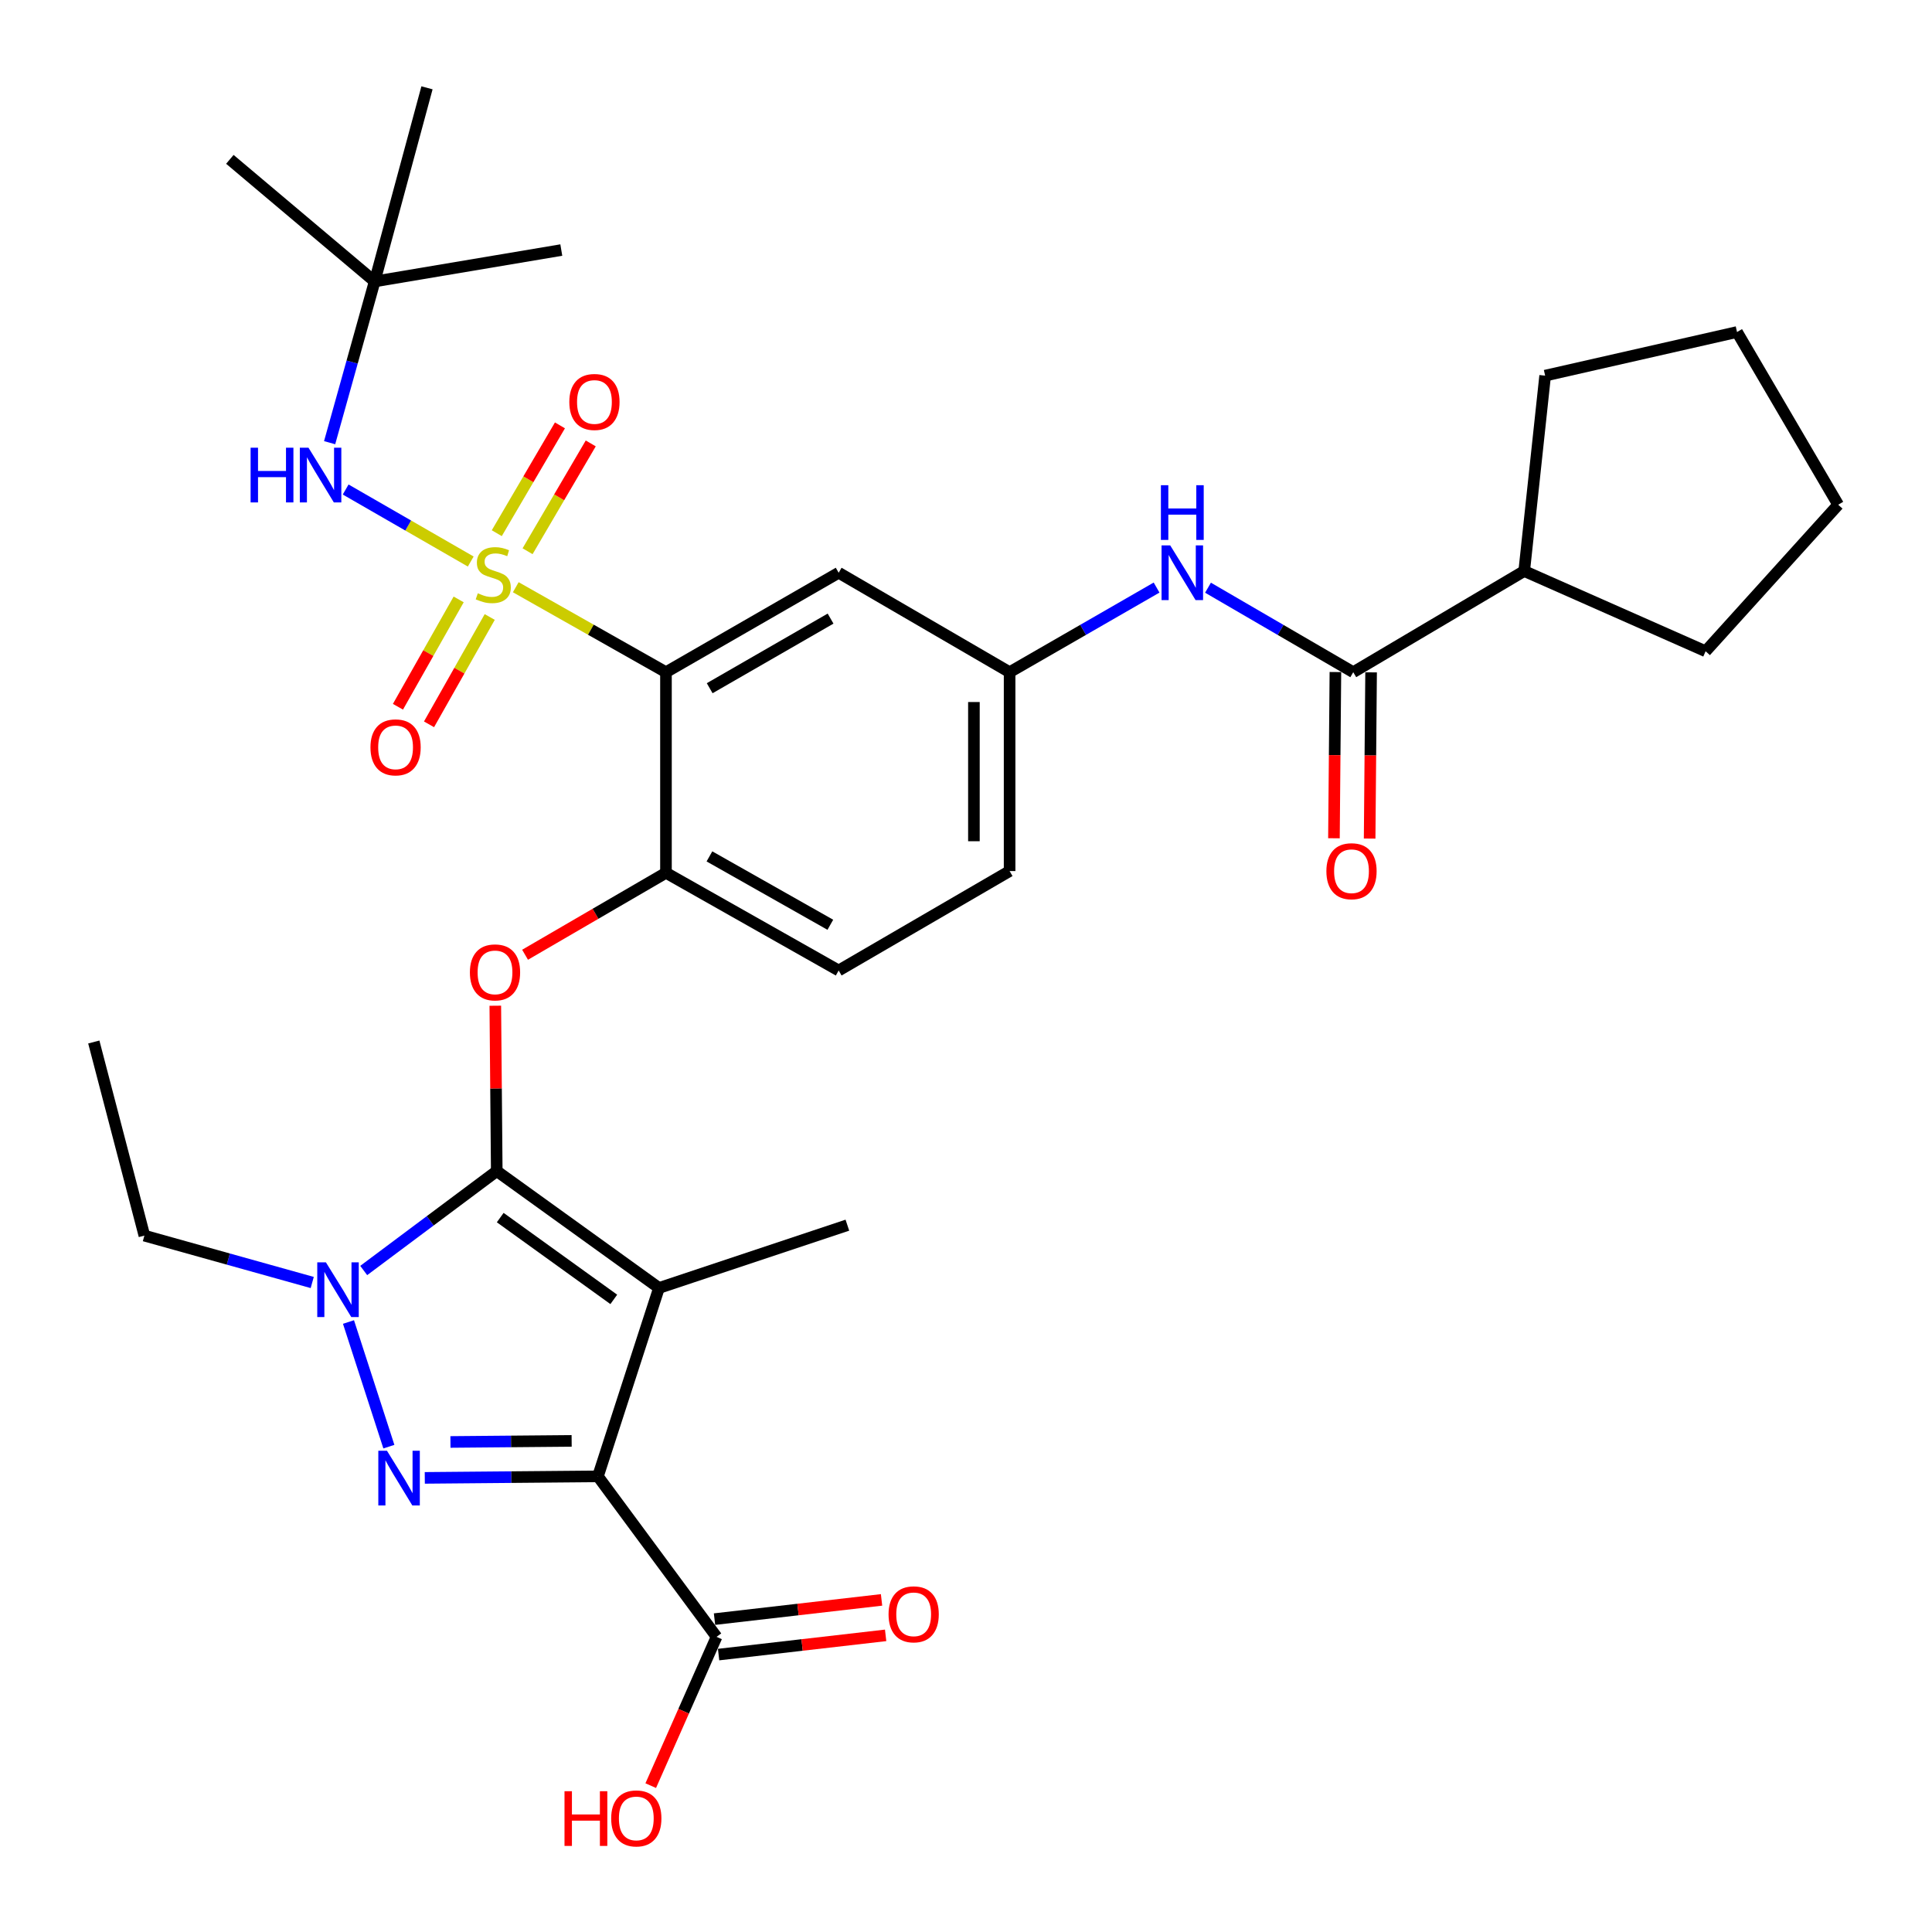 <?xml version='1.0' encoding='iso-8859-1'?>
<svg version='1.1' baseProfile='full'
              xmlns='http://www.w3.org/2000/svg'
                      xmlns:rdkit='http://www.rdkit.org/xml'
                      xmlns:xlink='http://www.w3.org/1999/xlink'
                  xml:space='preserve'
width='1000px' height='1000px' viewBox='0 0 1000 1000'>
<!-- END OF HEADER -->
<rect style='opacity:1.0;fill:#FFFFFF;stroke:none' width='1000' height='1000' x='0' y='0'> </rect>
<path class='bond-0' d='M 598.643,304.125 L 560.607,326.027' style='fill:none;fill-rule:evenodd;stroke:#0000FF;stroke-width:6px;stroke-linecap:butt;stroke-linejoin:miter;stroke-opacity:1' />
<path class='bond-0' d='M 560.607,326.027 L 522.571,347.93' style='fill:none;fill-rule:evenodd;stroke:#000000;stroke-width:6px;stroke-linecap:butt;stroke-linejoin:miter;stroke-opacity:1' />
<path class='bond-1' d='M 625.261,304.192 L 662.85,326.061' style='fill:none;fill-rule:evenodd;stroke:#0000FF;stroke-width:6px;stroke-linecap:butt;stroke-linejoin:miter;stroke-opacity:1' />
<path class='bond-1' d='M 662.85,326.061 L 700.439,347.93' style='fill:none;fill-rule:evenodd;stroke:#000000;stroke-width:6px;stroke-linecap:butt;stroke-linejoin:miter;stroke-opacity:1' />
<path class='bond-2' d='M 180.373,684.27 L 201.28,748.784' style='fill:none;fill-rule:evenodd;stroke:#0000FF;stroke-width:6px;stroke-linecap:butt;stroke-linejoin:miter;stroke-opacity:1' />
<path class='bond-3' d='M 188.258,657.606 L 222.688,631.882' style='fill:none;fill-rule:evenodd;stroke:#0000FF;stroke-width:6px;stroke-linecap:butt;stroke-linejoin:miter;stroke-opacity:1' />
<path class='bond-3' d='M 222.688,631.882 L 257.118,606.157' style='fill:none;fill-rule:evenodd;stroke:#000000;stroke-width:6px;stroke-linecap:butt;stroke-linejoin:miter;stroke-opacity:1' />
<path class='bond-4' d='M 161.612,663.821 L 118.173,651.688' style='fill:none;fill-rule:evenodd;stroke:#0000FF;stroke-width:6px;stroke-linecap:butt;stroke-linejoin:miter;stroke-opacity:1' />
<path class='bond-4' d='M 118.173,651.688 L 74.734,639.556' style='fill:none;fill-rule:evenodd;stroke:#000000;stroke-width:6px;stroke-linecap:butt;stroke-linejoin:miter;stroke-opacity:1' />
<path class='bond-5' d='M 219.87,764.95 L 264.678,764.557' style='fill:none;fill-rule:evenodd;stroke:#0000FF;stroke-width:6px;stroke-linecap:butt;stroke-linejoin:miter;stroke-opacity:1' />
<path class='bond-5' d='M 264.678,764.557 L 309.486,764.164' style='fill:none;fill-rule:evenodd;stroke:#000000;stroke-width:6px;stroke-linecap:butt;stroke-linejoin:miter;stroke-opacity:1' />
<path class='bond-5' d='M 233.151,746.357 L 264.516,746.082' style='fill:none;fill-rule:evenodd;stroke:#0000FF;stroke-width:6px;stroke-linecap:butt;stroke-linejoin:miter;stroke-opacity:1' />
<path class='bond-5' d='M 264.516,746.082 L 295.882,745.807' style='fill:none;fill-rule:evenodd;stroke:#000000;stroke-width:6px;stroke-linecap:butt;stroke-linejoin:miter;stroke-opacity:1' />
<path class='bond-6' d='M 309.486,764.164 L 370.887,847.232' style='fill:none;fill-rule:evenodd;stroke:#000000;stroke-width:6px;stroke-linecap:butt;stroke-linejoin:miter;stroke-opacity:1' />
<path class='bond-7' d='M 309.486,764.164 L 341.09,666.644' style='fill:none;fill-rule:evenodd;stroke:#000000;stroke-width:6px;stroke-linecap:butt;stroke-linejoin:miter;stroke-opacity:1' />
<path class='bond-8' d='M 341.09,666.644 L 438.6,634.147' style='fill:none;fill-rule:evenodd;stroke:#000000;stroke-width:6px;stroke-linecap:butt;stroke-linejoin:miter;stroke-opacity:1' />
<path class='bond-9' d='M 341.09,666.644 L 257.118,606.157' style='fill:none;fill-rule:evenodd;stroke:#000000;stroke-width:6px;stroke-linecap:butt;stroke-linejoin:miter;stroke-opacity:1' />
<path class='bond-9' d='M 317.695,672.562 L 258.916,630.221' style='fill:none;fill-rule:evenodd;stroke:#000000;stroke-width:6px;stroke-linecap:butt;stroke-linejoin:miter;stroke-opacity:1' />
<path class='bond-10' d='M 257.118,606.157 L 256.743,563.359' style='fill:none;fill-rule:evenodd;stroke:#000000;stroke-width:6px;stroke-linecap:butt;stroke-linejoin:miter;stroke-opacity:1' />
<path class='bond-10' d='M 256.743,563.359 L 256.367,520.561' style='fill:none;fill-rule:evenodd;stroke:#FF0000;stroke-width:6px;stroke-linecap:butt;stroke-linejoin:miter;stroke-opacity:1' />
<path class='bond-11' d='M 271.774,494.178 L 308.239,472.97' style='fill:none;fill-rule:evenodd;stroke:#FF0000;stroke-width:6px;stroke-linecap:butt;stroke-linejoin:miter;stroke-opacity:1' />
<path class='bond-11' d='M 308.239,472.97 L 344.703,451.763' style='fill:none;fill-rule:evenodd;stroke:#000000;stroke-width:6px;stroke-linecap:butt;stroke-linejoin:miter;stroke-opacity:1' />
<path class='bond-12' d='M 243.653,290.646 L 211.283,272.007' style='fill:none;fill-rule:evenodd;stroke:#CCCC00;stroke-width:6px;stroke-linecap:butt;stroke-linejoin:miter;stroke-opacity:1' />
<path class='bond-12' d='M 211.283,272.007 L 178.913,253.369' style='fill:none;fill-rule:evenodd;stroke:#0000FF;stroke-width:6px;stroke-linecap:butt;stroke-linejoin:miter;stroke-opacity:1' />
<path class='bond-13' d='M 237.403,310.258 L 221.69,338.036' style='fill:none;fill-rule:evenodd;stroke:#CCCC00;stroke-width:6px;stroke-linecap:butt;stroke-linejoin:miter;stroke-opacity:1' />
<path class='bond-13' d='M 221.69,338.036 L 205.978,365.815' style='fill:none;fill-rule:evenodd;stroke:#FF0000;stroke-width:6px;stroke-linecap:butt;stroke-linejoin:miter;stroke-opacity:1' />
<path class='bond-13' d='M 253.484,319.354 L 237.772,347.132' style='fill:none;fill-rule:evenodd;stroke:#CCCC00;stroke-width:6px;stroke-linecap:butt;stroke-linejoin:miter;stroke-opacity:1' />
<path class='bond-13' d='M 237.772,347.132 L 222.06,374.911' style='fill:none;fill-rule:evenodd;stroke:#FF0000;stroke-width:6px;stroke-linecap:butt;stroke-linejoin:miter;stroke-opacity:1' />
<path class='bond-14' d='M 273.073,285.318 L 289.421,257.416' style='fill:none;fill-rule:evenodd;stroke:#CCCC00;stroke-width:6px;stroke-linecap:butt;stroke-linejoin:miter;stroke-opacity:1' />
<path class='bond-14' d='M 289.421,257.416 L 305.769,229.513' style='fill:none;fill-rule:evenodd;stroke:#FF0000;stroke-width:6px;stroke-linecap:butt;stroke-linejoin:miter;stroke-opacity:1' />
<path class='bond-14' d='M 257.132,275.979 L 273.48,248.076' style='fill:none;fill-rule:evenodd;stroke:#CCCC00;stroke-width:6px;stroke-linecap:butt;stroke-linejoin:miter;stroke-opacity:1' />
<path class='bond-14' d='M 273.48,248.076 L 289.828,220.174' style='fill:none;fill-rule:evenodd;stroke:#FF0000;stroke-width:6px;stroke-linecap:butt;stroke-linejoin:miter;stroke-opacity:1' />
<path class='bond-15' d='M 266.96,303.948 L 305.831,325.939' style='fill:none;fill-rule:evenodd;stroke:#CCCC00;stroke-width:6px;stroke-linecap:butt;stroke-linejoin:miter;stroke-opacity:1' />
<path class='bond-15' d='M 305.831,325.939 L 344.703,347.93' style='fill:none;fill-rule:evenodd;stroke:#000000;stroke-width:6px;stroke-linecap:butt;stroke-linejoin:miter;stroke-opacity:1' />
<path class='bond-16' d='M 370.887,847.232 L 353.852,885.737' style='fill:none;fill-rule:evenodd;stroke:#000000;stroke-width:6px;stroke-linecap:butt;stroke-linejoin:miter;stroke-opacity:1' />
<path class='bond-16' d='M 353.852,885.737 L 336.818,924.242' style='fill:none;fill-rule:evenodd;stroke:#FF0000;stroke-width:6px;stroke-linecap:butt;stroke-linejoin:miter;stroke-opacity:1' />
<path class='bond-17' d='M 371.943,856.409 L 415.172,851.434' style='fill:none;fill-rule:evenodd;stroke:#000000;stroke-width:6px;stroke-linecap:butt;stroke-linejoin:miter;stroke-opacity:1' />
<path class='bond-17' d='M 415.172,851.434 L 458.402,846.458' style='fill:none;fill-rule:evenodd;stroke:#FF0000;stroke-width:6px;stroke-linecap:butt;stroke-linejoin:miter;stroke-opacity:1' />
<path class='bond-17' d='M 369.831,838.055 L 413.06,833.079' style='fill:none;fill-rule:evenodd;stroke:#000000;stroke-width:6px;stroke-linecap:butt;stroke-linejoin:miter;stroke-opacity:1' />
<path class='bond-17' d='M 413.06,833.079 L 456.289,828.104' style='fill:none;fill-rule:evenodd;stroke:#FF0000;stroke-width:6px;stroke-linecap:butt;stroke-linejoin:miter;stroke-opacity:1' />
<path class='bond-18' d='M 788.927,295.562 L 882.824,337.091' style='fill:none;fill-rule:evenodd;stroke:#000000;stroke-width:6px;stroke-linecap:butt;stroke-linejoin:miter;stroke-opacity:1' />
<path class='bond-19' d='M 788.927,295.562 L 799.766,194.429' style='fill:none;fill-rule:evenodd;stroke:#000000;stroke-width:6px;stroke-linecap:butt;stroke-linejoin:miter;stroke-opacity:1' />
<path class='bond-20' d='M 788.927,295.562 L 700.439,347.93' style='fill:none;fill-rule:evenodd;stroke:#000000;stroke-width:6px;stroke-linecap:butt;stroke-linejoin:miter;stroke-opacity:1' />
<path class='bond-21' d='M 344.703,347.93 L 434.094,296.455' style='fill:none;fill-rule:evenodd;stroke:#000000;stroke-width:6px;stroke-linecap:butt;stroke-linejoin:miter;stroke-opacity:1' />
<path class='bond-21' d='M 367.331,356.22 L 429.905,320.187' style='fill:none;fill-rule:evenodd;stroke:#000000;stroke-width:6px;stroke-linecap:butt;stroke-linejoin:miter;stroke-opacity:1' />
<path class='bond-22' d='M 344.703,347.93 L 344.703,451.763' style='fill:none;fill-rule:evenodd;stroke:#000000;stroke-width:6px;stroke-linecap:butt;stroke-linejoin:miter;stroke-opacity:1' />
<path class='bond-23' d='M 434.094,296.455 L 522.571,347.93' style='fill:none;fill-rule:evenodd;stroke:#000000;stroke-width:6px;stroke-linecap:butt;stroke-linejoin:miter;stroke-opacity:1' />
<path class='bond-24' d='M 522.571,347.93 L 522.571,450.859' style='fill:none;fill-rule:evenodd;stroke:#000000;stroke-width:6px;stroke-linecap:butt;stroke-linejoin:miter;stroke-opacity:1' />
<path class='bond-24' d='M 504.095,363.369 L 504.095,435.42' style='fill:none;fill-rule:evenodd;stroke:#000000;stroke-width:6px;stroke-linecap:butt;stroke-linejoin:miter;stroke-opacity:1' />
<path class='bond-25' d='M 344.703,451.763 L 434.094,502.324' style='fill:none;fill-rule:evenodd;stroke:#000000;stroke-width:6px;stroke-linecap:butt;stroke-linejoin:miter;stroke-opacity:1' />
<path class='bond-25' d='M 367.207,443.266 L 429.781,478.659' style='fill:none;fill-rule:evenodd;stroke:#000000;stroke-width:6px;stroke-linecap:butt;stroke-linejoin:miter;stroke-opacity:1' />
<path class='bond-26' d='M 522.571,450.859 L 434.094,502.324' style='fill:none;fill-rule:evenodd;stroke:#000000;stroke-width:6px;stroke-linecap:butt;stroke-linejoin:miter;stroke-opacity:1' />
<path class='bond-27' d='M 691.202,347.849 L 690.824,390.867' style='fill:none;fill-rule:evenodd;stroke:#000000;stroke-width:6px;stroke-linecap:butt;stroke-linejoin:miter;stroke-opacity:1' />
<path class='bond-27' d='M 690.824,390.867 L 690.447,433.885' style='fill:none;fill-rule:evenodd;stroke:#FF0000;stroke-width:6px;stroke-linecap:butt;stroke-linejoin:miter;stroke-opacity:1' />
<path class='bond-27' d='M 709.677,348.011 L 709.299,391.029' style='fill:none;fill-rule:evenodd;stroke:#000000;stroke-width:6px;stroke-linecap:butt;stroke-linejoin:miter;stroke-opacity:1' />
<path class='bond-27' d='M 709.299,391.029 L 708.922,434.047' style='fill:none;fill-rule:evenodd;stroke:#FF0000;stroke-width:6px;stroke-linecap:butt;stroke-linejoin:miter;stroke-opacity:1' />
<path class='bond-28' d='M 882.824,337.091 L 951.45,261.249' style='fill:none;fill-rule:evenodd;stroke:#000000;stroke-width:6px;stroke-linecap:butt;stroke-linejoin:miter;stroke-opacity:1' />
<path class='bond-29' d='M 799.766,194.429 L 899.082,171.858' style='fill:none;fill-rule:evenodd;stroke:#000000;stroke-width:6px;stroke-linecap:butt;stroke-linejoin:miter;stroke-opacity:1' />
<path class='bond-30' d='M 899.082,171.858 L 951.45,261.249' style='fill:none;fill-rule:evenodd;stroke:#000000;stroke-width:6px;stroke-linecap:butt;stroke-linejoin:miter;stroke-opacity:1' />
<path class='bond-31' d='M 74.734,639.556 L 48.55,539.337' style='fill:none;fill-rule:evenodd;stroke:#000000;stroke-width:6px;stroke-linecap:butt;stroke-linejoin:miter;stroke-opacity:1' />
<path class='bond-32' d='M 170.613,229.132 L 182.267,187.403' style='fill:none;fill-rule:evenodd;stroke:#0000FF;stroke-width:6px;stroke-linecap:butt;stroke-linejoin:miter;stroke-opacity:1' />
<path class='bond-32' d='M 182.267,187.403 L 193.922,145.674' style='fill:none;fill-rule:evenodd;stroke:#000000;stroke-width:6px;stroke-linecap:butt;stroke-linejoin:miter;stroke-opacity:1' />
<path class='bond-33' d='M 221.009,45.455 L 193.922,145.674' style='fill:none;fill-rule:evenodd;stroke:#000000;stroke-width:6px;stroke-linecap:butt;stroke-linejoin:miter;stroke-opacity:1' />
<path class='bond-34' d='M 193.922,145.674 L 290.528,129.426' style='fill:none;fill-rule:evenodd;stroke:#000000;stroke-width:6px;stroke-linecap:butt;stroke-linejoin:miter;stroke-opacity:1' />
<path class='bond-35' d='M 193.922,145.674 L 118.973,82.478' style='fill:none;fill-rule:evenodd;stroke:#000000;stroke-width:6px;stroke-linecap:butt;stroke-linejoin:miter;stroke-opacity:1' />
<path  class='atom-0' d='M 605.702 282.295
L 614.982 297.295
Q 615.902 298.775, 617.382 301.455
Q 618.862 304.135, 618.942 304.295
L 618.942 282.295
L 622.702 282.295
L 622.702 310.615
L 618.822 310.615
L 608.862 294.215
Q 607.702 292.295, 606.462 290.095
Q 605.262 287.895, 604.902 287.215
L 604.902 310.615
L 601.222 310.615
L 601.222 282.295
L 605.702 282.295
' fill='#0000FF'/>
<path  class='atom-0' d='M 600.882 251.143
L 604.722 251.143
L 604.722 263.183
L 619.202 263.183
L 619.202 251.143
L 623.042 251.143
L 623.042 279.463
L 619.202 279.463
L 619.202 266.383
L 604.722 266.383
L 604.722 279.463
L 600.882 279.463
L 600.882 251.143
' fill='#0000FF'/>
<path  class='atom-1' d='M 168.694 653.387
L 177.974 668.387
Q 178.894 669.867, 180.374 672.547
Q 181.854 675.227, 181.934 675.387
L 181.934 653.387
L 185.694 653.387
L 185.694 681.707
L 181.814 681.707
L 171.854 665.307
Q 170.694 663.387, 169.454 661.187
Q 168.254 658.987, 167.894 658.307
L 167.894 681.707
L 164.214 681.707
L 164.214 653.387
L 168.694 653.387
' fill='#0000FF'/>
<path  class='atom-2' d='M 200.297 750.907
L 209.577 765.907
Q 210.497 767.387, 211.977 770.067
Q 213.457 772.747, 213.537 772.907
L 213.537 750.907
L 217.297 750.907
L 217.297 779.227
L 213.417 779.227
L 203.457 762.827
Q 202.297 760.907, 201.057 758.707
Q 199.857 756.507, 199.497 755.827
L 199.497 779.227
L 195.817 779.227
L 195.817 750.907
L 200.297 750.907
' fill='#0000FF'/>
<path  class='atom-6' d='M 243.215 503.307
Q 243.215 496.507, 246.575 492.707
Q 249.935 488.907, 256.215 488.907
Q 262.495 488.907, 265.855 492.707
Q 269.215 496.507, 269.215 503.307
Q 269.215 510.187, 265.815 514.107
Q 262.415 517.987, 256.215 517.987
Q 249.975 517.987, 246.575 514.107
Q 243.215 510.227, 243.215 503.307
M 256.215 514.787
Q 260.535 514.787, 262.855 511.907
Q 265.215 508.987, 265.215 503.307
Q 265.215 497.747, 262.855 494.947
Q 260.535 492.107, 256.215 492.107
Q 251.895 492.107, 249.535 494.907
Q 247.215 497.707, 247.215 503.307
Q 247.215 509.027, 249.535 511.907
Q 251.895 514.787, 256.215 514.787
' fill='#FF0000'/>
<path  class='atom-7' d='M 247.312 307.078
Q 247.632 307.198, 248.952 307.758
Q 250.272 308.318, 251.712 308.678
Q 253.192 308.998, 254.632 308.998
Q 257.312 308.998, 258.872 307.718
Q 260.432 306.398, 260.432 304.118
Q 260.432 302.558, 259.632 301.598
Q 258.872 300.638, 257.672 300.118
Q 256.472 299.598, 254.472 298.998
Q 251.952 298.238, 250.432 297.518
Q 248.952 296.798, 247.872 295.278
Q 246.832 293.758, 246.832 291.198
Q 246.832 287.638, 249.232 285.438
Q 251.672 283.238, 256.472 283.238
Q 259.752 283.238, 263.472 284.798
L 262.552 287.878
Q 259.152 286.478, 256.592 286.478
Q 253.832 286.478, 252.312 287.638
Q 250.792 288.758, 250.832 290.718
Q 250.832 292.238, 251.592 293.158
Q 252.392 294.078, 253.512 294.598
Q 254.672 295.118, 256.592 295.718
Q 259.152 296.518, 260.672 297.318
Q 262.192 298.118, 263.272 299.758
Q 264.392 301.358, 264.392 304.118
Q 264.392 308.038, 261.752 310.158
Q 259.152 312.238, 254.792 312.238
Q 252.272 312.238, 250.352 311.678
Q 248.472 311.158, 246.232 310.238
L 247.312 307.078
' fill='#CCCC00'/>
<path  class='atom-8' d='M 191.75 386.829
Q 191.75 380.029, 195.11 376.229
Q 198.47 372.429, 204.75 372.429
Q 211.03 372.429, 214.39 376.229
Q 217.75 380.029, 217.75 386.829
Q 217.75 393.709, 214.35 397.629
Q 210.95 401.509, 204.75 401.509
Q 198.51 401.509, 195.11 397.629
Q 191.75 393.749, 191.75 386.829
M 204.75 398.309
Q 209.07 398.309, 211.39 395.429
Q 213.75 392.509, 213.75 386.829
Q 213.75 381.269, 211.39 378.469
Q 209.07 375.629, 204.75 375.629
Q 200.43 375.629, 198.07 378.429
Q 195.75 381.229, 195.75 386.829
Q 195.75 392.549, 198.07 395.429
Q 200.43 398.309, 204.75 398.309
' fill='#FF0000'/>
<path  class='atom-9' d='M 294.68 208.058
Q 294.68 201.258, 298.04 197.458
Q 301.4 193.658, 307.68 193.658
Q 313.96 193.658, 317.32 197.458
Q 320.68 201.258, 320.68 208.058
Q 320.68 214.938, 317.28 218.858
Q 313.88 222.738, 307.68 222.738
Q 301.44 222.738, 298.04 218.858
Q 294.68 214.978, 294.68 208.058
M 307.68 219.538
Q 312 219.538, 314.32 216.658
Q 316.68 213.738, 316.68 208.058
Q 316.68 202.498, 314.32 199.698
Q 312 196.858, 307.68 196.858
Q 303.36 196.858, 301 199.658
Q 298.68 202.458, 298.68 208.058
Q 298.68 213.778, 301 216.658
Q 303.36 219.538, 307.68 219.538
' fill='#FF0000'/>
<path  class='atom-11' d='M 292.188 927.129
L 296.028 927.129
L 296.028 939.169
L 310.508 939.169
L 310.508 927.129
L 314.348 927.129
L 314.348 955.449
L 310.508 955.449
L 310.508 942.369
L 296.028 942.369
L 296.028 955.449
L 292.188 955.449
L 292.188 927.129
' fill='#FF0000'/>
<path  class='atom-11' d='M 316.348 941.209
Q 316.348 934.409, 319.708 930.609
Q 323.068 926.809, 329.348 926.809
Q 335.628 926.809, 338.988 930.609
Q 342.348 934.409, 342.348 941.209
Q 342.348 948.089, 338.948 952.009
Q 335.548 955.889, 329.348 955.889
Q 323.108 955.889, 319.708 952.009
Q 316.348 948.129, 316.348 941.209
M 329.348 952.689
Q 333.668 952.689, 335.988 949.809
Q 338.348 946.889, 338.348 941.209
Q 338.348 935.649, 335.988 932.849
Q 333.668 930.009, 329.348 930.009
Q 325.028 930.009, 322.668 932.809
Q 320.348 935.609, 320.348 941.209
Q 320.348 946.929, 322.668 949.809
Q 325.028 952.689, 329.348 952.689
' fill='#FF0000'/>
<path  class='atom-12' d='M 459.913 835.57
Q 459.913 828.77, 463.273 824.97
Q 466.633 821.17, 472.913 821.17
Q 479.193 821.17, 482.553 824.97
Q 485.913 828.77, 485.913 835.57
Q 485.913 842.45, 482.513 846.37
Q 479.113 850.25, 472.913 850.25
Q 466.673 850.25, 463.273 846.37
Q 459.913 842.49, 459.913 835.57
M 472.913 847.05
Q 477.233 847.05, 479.553 844.17
Q 481.913 841.25, 481.913 835.57
Q 481.913 830.01, 479.553 827.21
Q 477.233 824.37, 472.913 824.37
Q 468.593 824.37, 466.233 827.17
Q 463.913 829.97, 463.913 835.57
Q 463.913 841.29, 466.233 844.17
Q 468.593 847.05, 472.913 847.05
' fill='#FF0000'/>
<path  class='atom-21' d='M 686.536 450.939
Q 686.536 444.139, 689.896 440.339
Q 693.256 436.539, 699.536 436.539
Q 705.816 436.539, 709.176 440.339
Q 712.536 444.139, 712.536 450.939
Q 712.536 457.819, 709.136 461.739
Q 705.736 465.619, 699.536 465.619
Q 693.296 465.619, 689.896 461.739
Q 686.536 457.859, 686.536 450.939
M 699.536 462.419
Q 703.856 462.419, 706.176 459.539
Q 708.536 456.619, 708.536 450.939
Q 708.536 445.379, 706.176 442.579
Q 703.856 439.739, 699.536 439.739
Q 695.216 439.739, 692.856 442.539
Q 690.536 445.339, 690.536 450.939
Q 690.536 456.659, 692.856 459.539
Q 695.216 462.419, 699.536 462.419
' fill='#FF0000'/>
<path  class='atom-28' d='M 129.711 231.734
L 133.551 231.734
L 133.551 243.774
L 148.031 243.774
L 148.031 231.734
L 151.871 231.734
L 151.871 260.054
L 148.031 260.054
L 148.031 246.974
L 133.551 246.974
L 133.551 260.054
L 129.711 260.054
L 129.711 231.734
' fill='#0000FF'/>
<path  class='atom-28' d='M 159.671 231.734
L 168.951 246.734
Q 169.871 248.214, 171.351 250.894
Q 172.831 253.574, 172.911 253.734
L 172.911 231.734
L 176.671 231.734
L 176.671 260.054
L 172.791 260.054
L 162.831 243.654
Q 161.671 241.734, 160.431 239.534
Q 159.231 237.334, 158.871 236.654
L 158.871 260.054
L 155.191 260.054
L 155.191 231.734
L 159.671 231.734
' fill='#0000FF'/>
</svg>
